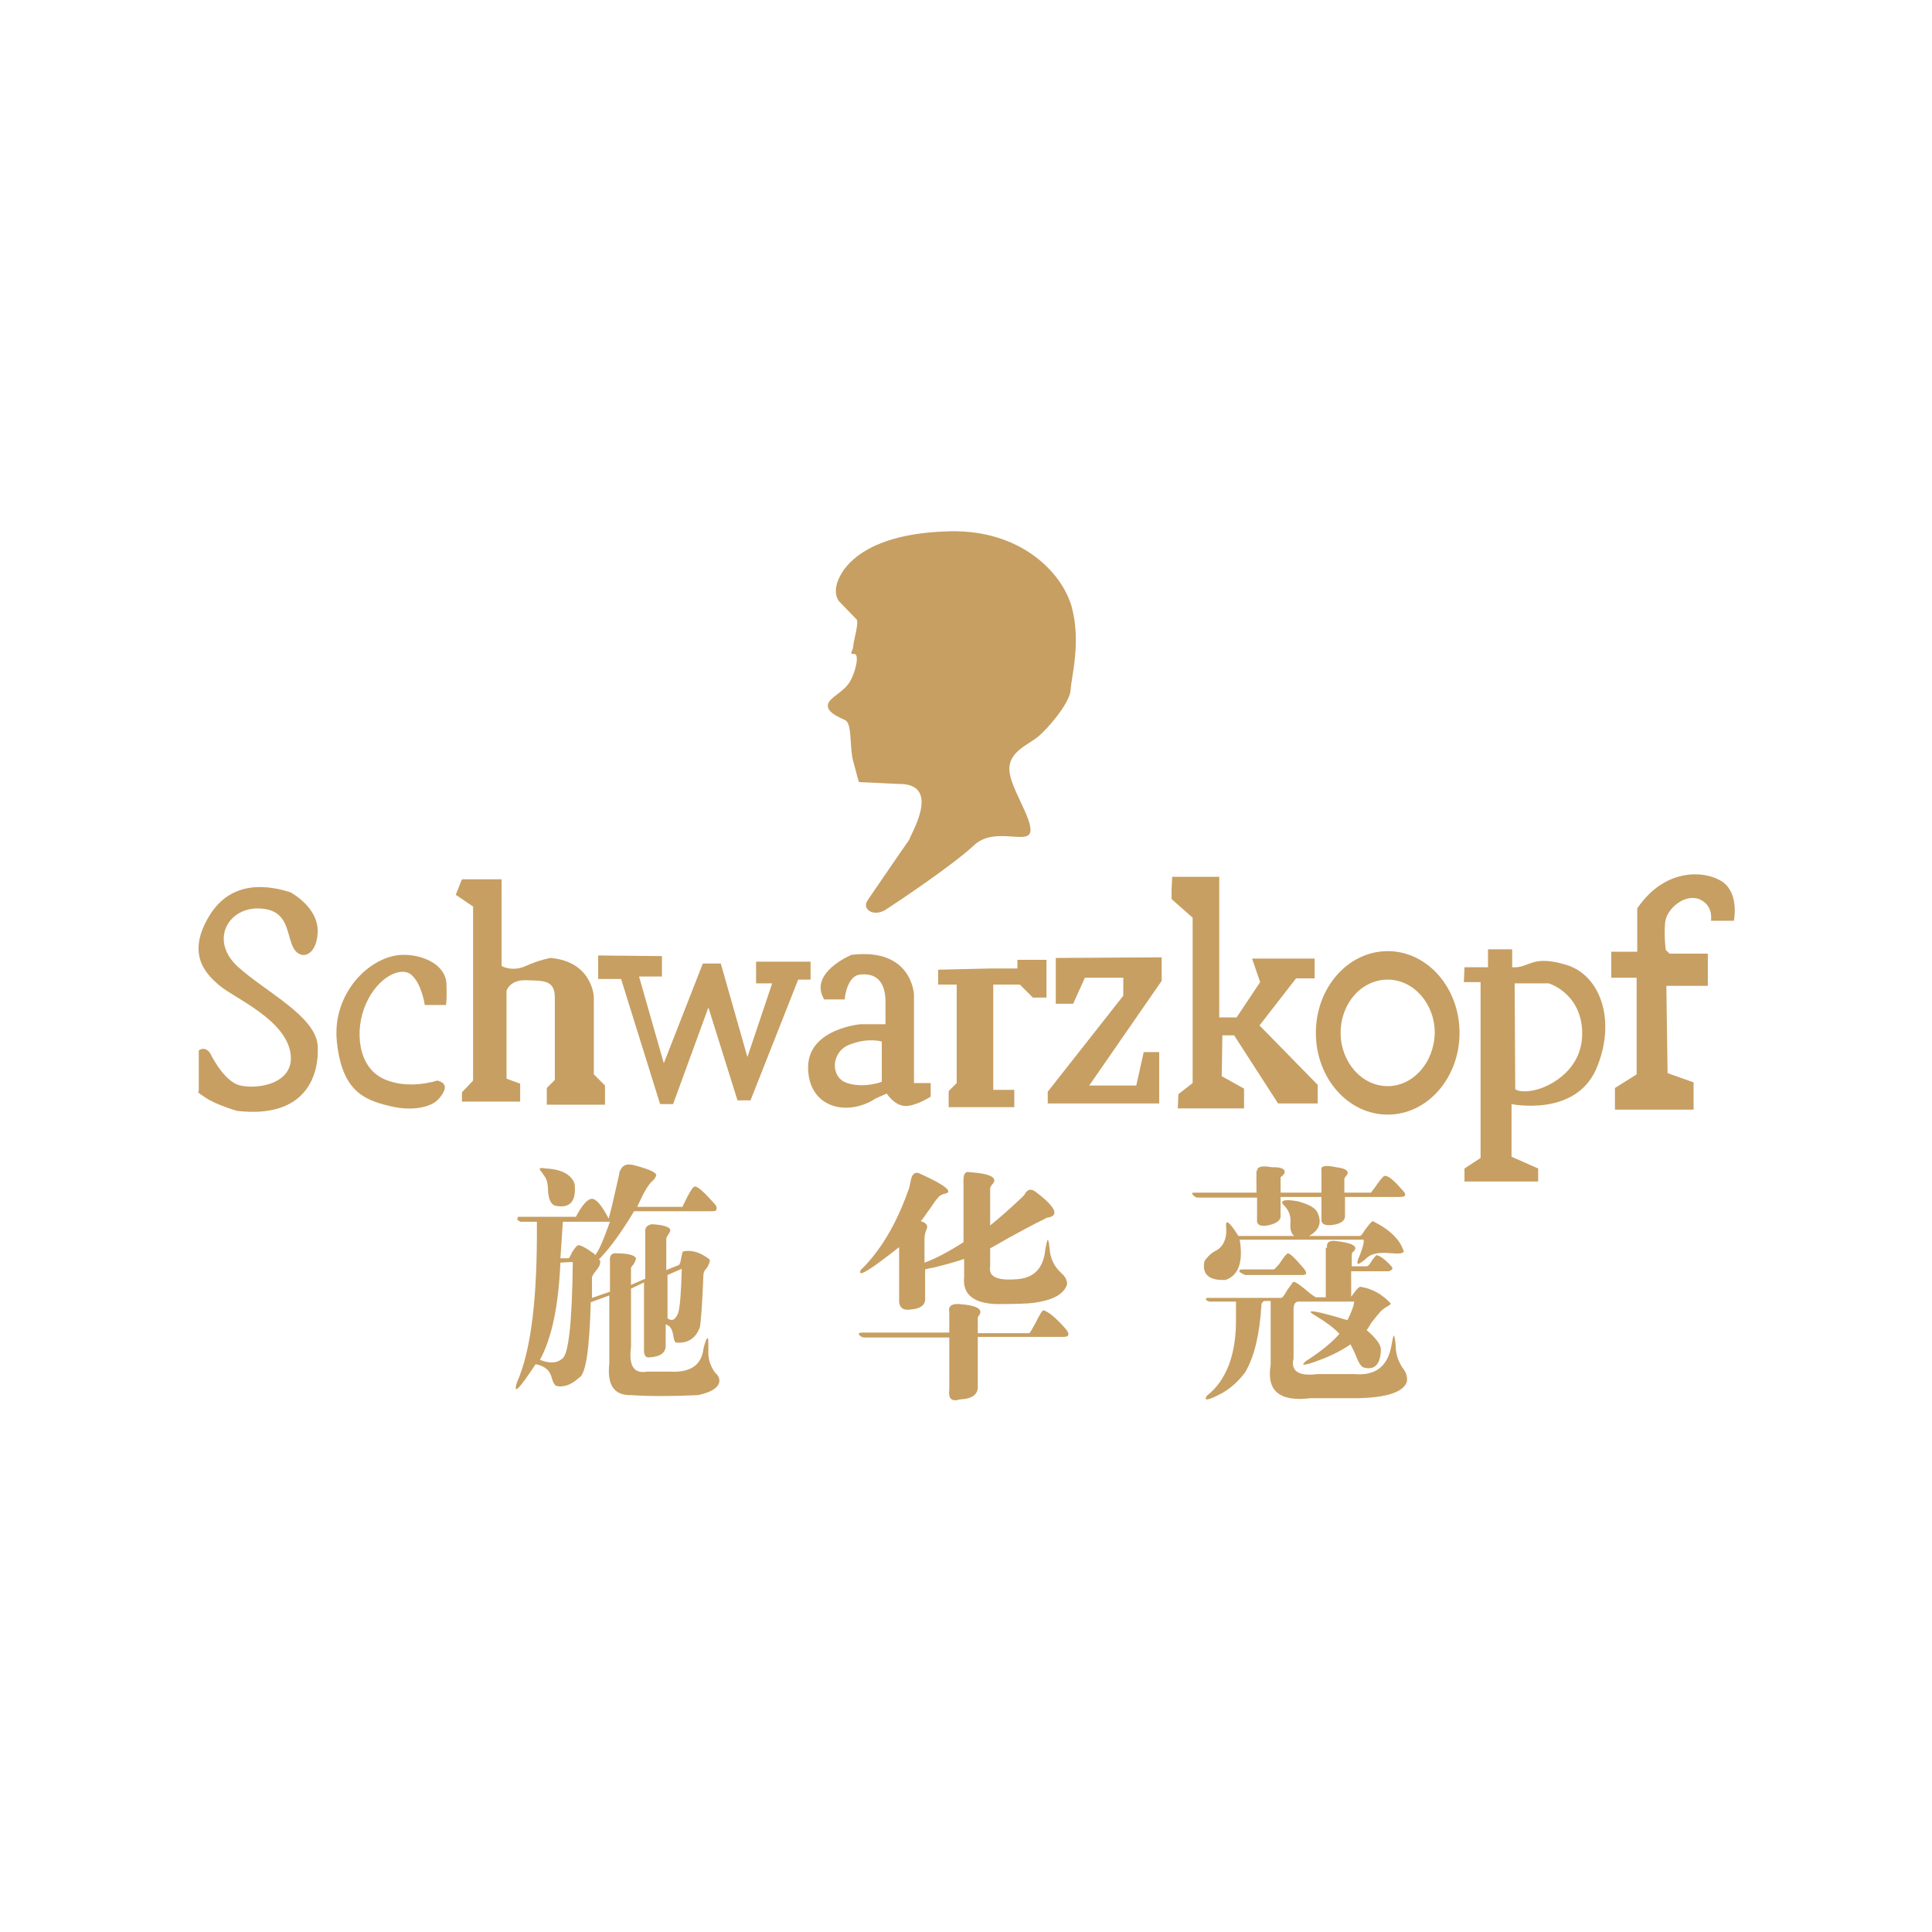 <?xml version="1.0" encoding="utf-8"?>
<!-- Generator: Adobe Illustrator 27.0.0, SVG Export Plug-In . SVG Version: 6.00 Build 0)  -->
<svg version="1.1" id="图层_1" xmlns="http://www.w3.org/2000/svg" xmlns:xlink="http://www.w3.org/1999/xlink" x="0px" y="0px"
	 viewBox="0 0 312 312" style="enable-background:new 0 0 312 312;" xml:space="preserve">
<style type="text/css">
	.st0{fill-rule:evenodd;clip-rule:evenodd;fill:#C79F62;}
</style>
<g>
	<path class="st0" d="M145.1,126.6l-6.4-0.3c0,0-0.4-1.4-1-3.7c-0.5-2.4-0.1-5.7-1.2-6.3c-1.1-0.5-3-1.3-2.8-2.5
		c0.2-1.2,2.6-2,3.6-3.8c1-1.8,1.5-4.5,0.6-4.4c-0.9,0.1-0.1-0.5-0.1-1.3c0-0.7,1-3.9,0.5-4.3c-0.5-0.5-2.8-2.9-2.8-2.9
		c0,0-1.4-1.5,0.4-4.5c1.8-3,6.6-6.6,17.7-6.8c11.1-0.2,17.9,6.5,19.5,12.3c1.5,5.8-0.1,11.2-0.2,13.3c-0.1,2.1-3.7,6.3-5.3,7.6
		c-1.6,1.3-4.7,2.4-4.6,5.3c0.1,2.9,3.7,7.8,3.4,10c-0.4,2.2-5.8-0.9-9.1,2.2c-3.3,3.1-12.1,9-14.1,10.3c-2,1.4-4.1,0.1-3.1-1.4
		c1-1.5,6.8-9.9,6.8-9.9C146.7,135.3,152.4,126.5,145.1,126.6"/>
	<path class="st0" d="M34,170.2c0,0,1.8,3.8,4.2,4.9c2.4,1,9.6,0.3,8.7-5.1c-0.9-5.4-9-8.8-11.4-10.8c-2.4-2-5.4-5.2-1.7-11.3
		c3.7-6.1,10-4.8,13.1-3.8c0,0,4.6,2.4,4.4,6.5c-0.2,4.1-3.1,4.6-4.1,2.1c-1-2.5-0.8-6-5.7-6c-4.9,0.1-7.6,5.4-3,9.5
		c4.6,4.1,12.4,7.9,12.8,12.6c0.3,4.6-1.7,11.9-13,10.6c0,0-3.5-1-5.2-2.2c-1.7-1.1-1-0.9-1-0.9l0-6.6C32,169.6,33.2,168.8,34,170.2
		"/>
	<path class="st0" d="M69.7,178.3c0,0-2.5,1.4-6.8,0.3c-4.3-1-7.7-2.6-8.5-10.4c-0.8-7.8,5.3-13.8,10.5-14c3.4-0.1,7.1,1.6,7.2,4.7
		c0.1,3.1-0.1,3.4-0.1,3.4l-3.4,0c0,0-0.5-3.5-2.2-4.9c-1.7-1.4-5.4,0.4-7.3,4.7c-1.9,4.3-1.3,10.2,2.8,12.1c4,1.9,8.7,0.3,8.7,0.3
		s1.9,0.3,1,1.9C70.8,177.9,69.7,178.3,69.7,178.3"/>
	<path class="st0" d="M73.6,144.5l2.8,1.9v28.1l-1.8,1.9v1.5H84v-2.9l-2.2-0.8v-14.2c0,0,0.5-1.8,3.2-1.7c2.7,0.1,4.6-0.1,4.6,2.8
		v13.3l-1.3,1.3v2.7h9.4v-3.1l-1.8-1.8V161c0,0-0.2-5.7-7-6.3c0,0-1.8,0.3-4,1.3c-2.2,1-3.9,0-3.9,0l0-14h-6.4L73.6,144.5z"/>
	<polygon class="st0" points="96.6,154.3 96.6,158.1 100.3,158.1 106.6,178.3 108.7,178.3 114.4,162.7 119.1,177.7 121.2,177.7 
		128.9,158.2 130.9,158.2 130.9,155.3 122.1,155.3 122.1,158.8 124.7,158.8 120.7,170.7 116.4,155.6 113.5,155.6 107.2,171.7 
		103.2,157.7 106.9,157.7 106.9,154.4 	"/>
	<path class="st0" d="M143.1,165.4L143.1,165.4L143.1,165.4z"/>
	<path class="st0" d="M142.4,174.7c0,0-2.8,1.1-5.6,0.2c-2.8-0.9-2.6-5.1,0.4-6.2c3-1.2,5.2-0.5,5.2-0.5V174.7z M147.6,174.8v-14.2
		c0,0-0.3-7.6-10.1-6.4c0,0-7,2.9-4.4,7.2l3.3,0c0,0,0.3-3.7,2.4-4c2.2-0.3,4.3,0.6,4.2,4.7c0,2.4,0,3.1,0,3.3l0,0h0h-4
		c0,0-8.6,0.7-8.5,7.1c0.1,6.4,6.3,7.9,10.9,4.9l1.8-0.8c0,0,1.2,1.9,2.9,2c1.7,0.1,4.2-1.5,4.2-1.5l0-2.2H147.6z"/>
	<polygon class="st0" points="151.5,156.6 151.5,159 154.5,159 154.5,174.9 153.2,176.2 153.2,178.8 163.8,178.8 163.8,176 
		160.4,176 160.4,159 164.7,159 166.8,161.1 169,161.1 169,155 164.3,155 164.3,156.4 159.9,156.4 	"/>
	<polygon class="st0" points="170.5,154.7 170.5,162.1 173.3,162.1 175.2,157.9 181.4,157.9 181.4,160.8 169.2,176.3 169.2,178.2 
		187.2,178.2 187.2,169.9 184.7,169.9 183.5,175.3 175.9,175.3 187.6,158.4 187.6,154.6 	"/>
	<polygon class="st0" points="189.2,143.6 189.2,145.2 192.6,148.2 192.6,174.9 190.3,176.7 190.2,179 200.9,179 200.9,175.8 
		197.3,173.8 197.4,167.2 199.3,167.2 206.4,178.2 212.8,178.2 212.8,175.2 203.4,165.6 209.3,158 212.3,158 212.3,154.8 
		202.2,154.8 203.5,158.6 199.7,164.3 196.9,164.3 196.9,141.6 189.3,141.6 	"/>
	<path class="st0" d="M224.1,175.4c-4.2,0-7.6-3.9-7.6-8.6c0-4.8,3.4-8.6,7.6-8.6c4.2,0,7.6,3.9,7.6,8.6
		C231.6,171.6,228.2,175.4,224.1,175.4 M224.1,153.6c-6.4,0-11.6,5.9-11.6,13.2c0,7.3,5.2,13.2,11.6,13.2c6.4,0,11.6-5.9,11.6-13.2
		C235.7,159.5,230.5,153.6,224.1,153.6L224.1,153.6z"/>
	<path class="st0" d="M248,176c-2.5,0.6-3.3-0.1-3.3-0.1l-0.1-17.1h5.5c0,0,5.1,1.5,5.4,7.6C255.8,172.6,250.5,175.4,248,176
		 M252.9,155.8c-5.7-1.7-5.8,0.6-8.7,0.4l0-2.9h-3.9v2.9h-3.8l-0.1,2.4h2.7V187l-2.6,1.7v2.1h11.9v-2.1l-4.3-1.9v-8.5
		c0,0,10.1,2.1,13.6-5.5C261.1,165.1,258.6,157.5,252.9,155.8L252.9,155.8z"/>
	<path class="st0" d="M260.8,157.9h3.5v15.6l-3.5,2.2v3.5h12.7v-4.4l-4.2-1.5l-0.2-14.1h6.7v-5.2h-6.2l-0.6-0.6c0,0-0.3-2.3-0.1-4.4
		c0.2-2.2,3.1-4.7,5.5-3.8c2.4,1,1.9,3.5,1.9,3.5h3.7c0,0,0.9-4.2-1.7-6.2c-2.6-1.9-9.3-2.6-13.9,4.2l0,7h-4.2v4.2L260.8,157.9z"/>
	<path class="st0" d="M110.1,204.9l-2.3,1v7c0.7,0.5,1.2,0.3,1.7-0.8C109.8,211.2,110,208.8,110.1,204.9 M90.9,197.3
		c-0.2,2.7-0.3,4.6-0.4,5.9h1.3c0.1,0,0.3-0.3,0.6-1c0.4-0.6,0.7-1,0.9-1.1c0.4-0.1,1.3,0.4,2.7,1.4l0.1,0.2
		c0.5-0.5,1.3-2.3,2.4-5.4L90.9,197.3z M88.1,188.7c2.6,0.1,4.2,1,4.7,2.5c0.3,2.9-0.8,4-3.2,3.5c-0.7-0.3-1-1.1-1.1-2.4
		c0-1.1-0.2-1.9-0.6-2.4c-0.1-0.1-0.2-0.3-0.4-0.6C86.9,188.7,87.1,188.5,88.1,188.7L88.1,188.7z M90.5,203.9
		c-0.3,7-1.4,12.2-3.3,15.7c1.5,0.6,2.7,0.6,3.6-0.2c1-0.6,1.6-5.8,1.7-15.6L90.5,203.9z M102.5,188.2c2.7,0.7,3.8,1.3,3.4,1.8
		c-0.1,0.2-0.2,0.4-0.4,0.6c-0.8,0.6-1.6,2.1-2.6,4.3l7.3,0c1-2.1,1.6-3.2,2-3.3c0.5,0,1.5,0.9,3.1,2.7c0.4,0.4,0.5,0.7,0.4,1
		c0,0.2-0.2,0.3-0.7,0.3h-12.6c-2.1,3.5-4,6.1-5.7,7.8c0.3,0.1,0.3,0.4,0.1,1l-0.3,0.5c-0.6,0.7-0.9,1.2-0.9,1.4l0,3.3l2.9-1v-4.8
		c-0.1-1.1,0.3-1.5,1.1-1.4c1.8,0,2.9,0.3,3.1,0.8c0,0.2-0.1,0.5-0.4,1c-0.3,0.3-0.4,0.5-0.4,0.6l0,2.7l2.3-1V199
		c-0.1-0.7,0.3-1.2,1.1-1.3c1.7,0.1,2.7,0.4,2.9,0.8c0.1,0.2,0,0.5-0.3,0.9c-0.2,0.3-0.3,0.5-0.3,0.6v5.1l2-0.8
		c0.2-0.1,0.3-0.5,0.4-1.1c0.1-0.6,0.2-1,0.3-1.1c1.3-0.3,2.8,0.1,4.3,1.3c0.1,0.3-0.1,0.7-0.4,1.3c-0.4,0.4-0.6,0.8-0.6,1.1
		c-0.2,4.9-0.4,7.7-0.6,8.6c-0.7,1.8-2,2.6-3.9,2.4c-0.2-0.2-0.3-0.6-0.4-1.3c-0.2-1-0.6-1.5-1.2-1.6v3.2c0.1,1.3-0.8,2-2.6,2.1
		c-0.6,0.1-0.9-0.3-0.9-1.1l0-11l-2.1,1v9.4c-0.4,3.1,0.5,4.4,2.6,4l3.7,0c3.2,0.2,5.1-1,5.4-3.7c0.3-1.2,0.5-1.7,0.7-1.7
		c0.1,0,0.1,0.6,0.1,1.9c-0.1,1.4,0.3,2.6,1.1,3.7c0.6,0.5,0.8,1.1,0.6,1.7c-0.3,0.8-1.4,1.5-3.4,1.9c-4.3,0.2-7.9,0.2-10.7,0
		c-2.8,0.1-4-1.6-3.6-5.1l0-11l-3,1.1c-0.2,7.6-0.8,11.7-1.9,12.2c-1.3,1.2-2.6,1.6-3.7,1.3c-0.3-0.2-0.5-0.6-0.7-1.3
		c-0.3-1.2-1.1-1.9-2.6-2.2c-2.7,4.1-3.7,5.1-3,2.9c2.3-5.2,3.3-13.8,3.2-25.9l-2.6,0c-0.6-0.2-0.7-0.5-0.4-0.8l9.3,0
		c1-1.9,1.9-2.9,2.6-2.9c0.7,0,1.6,1.1,2.7,3.2c0.6-2.2,1.1-4.6,1.7-7.2l0-0.2C100.4,188.2,101.1,187.8,102.5,188.2L102.5,188.2z"/>
	<path class="st0" d="M148.7,189.6c4.2,1.9,5.4,3,3.7,3.2c-0.5,0.2-0.8,0.4-0.9,0.6c-0.3,0.3-0.8,1-1.4,1.9c-0.6,0.8-1,1.5-1.4,1.9
		c1,0.3,1.2,0.8,0.9,1.4c-0.2,0.5-0.3,1-0.3,1.3l0,4c1.7-0.6,3.8-1.7,6.3-3.3l0-9.4c-0.1-1.5,0.2-2.1,1-1.9c3.3,0.2,4.6,0.9,3.7,1.9
		c-0.3,0.3-0.4,0.6-0.4,0.8l0,5.9c1.5-1.2,3.2-2.7,5.2-4.6l0.3-0.3c0.5-1,1.1-1.1,1.9-0.5c3,2.3,3.8,3.7,2.1,4.1
		c-0.3,0-0.5,0.1-0.6,0.2c-1.7,0.8-4.7,2.4-8.9,4.8l0,2.9c-0.3,1.6,1,2.3,4,2.1c3-0.1,4.6-1.7,4.9-4.8c0.2-1,0.3-1.5,0.4-1.6
		c0.1,0,0.2,0.5,0.3,1.4c0.1,1.6,0.7,2.9,1.9,4c0.7,0.6,1,1.3,0.9,1.9c-0.6,1.6-2.4,2.5-5.4,2.9c-0.7,0.1-2.6,0.2-5.9,0.2
		c-3.8-0.1-5.6-1.6-5.3-4.4l0-2.9c-0.5,0.2-2.1,0.7-4.9,1.4c-0.7,0.1-1.1,0.2-1.4,0.3l0,4.6c0.1,1.2-0.8,1.8-2.6,1.9
		c-1,0.1-1.6-0.4-1.6-1.4l0-8.7c-4.8,3.8-6.8,5-6.2,3.7c3.2-3.1,5.9-7.6,7.9-13.5c0-0.1,0-0.3,0.1-0.5
		C147.2,189.5,147.8,189.1,148.7,189.6 M153.3,211.9c-0.2-1,0.4-1.4,1.7-1.3c2.7,0.2,3.7,0.8,3.2,1.7c-0.2,0.2-0.3,0.4-0.3,0.6
		l0,2.4h8.3c0.1,0,0.4-0.5,1-1.6c0.7-1.4,1.1-2.1,1.3-2.1c0.8,0.2,2,1.2,3.6,3c0.4,0.5,0.5,0.8,0.4,1c0,0.2-0.3,0.3-0.9,0.3h-13.7
		v7.9c0.1,1.4-0.9,2.1-2.9,2.2c-1.3,0.4-1.9-0.1-1.7-1.6v-8.4h-13.6c-0.5,0-0.8-0.2-1-0.5c-0.1-0.2,0.1-0.3,0.6-0.3l14,0V211.9z"/>
	<path class="st0" d="M200.4,205h5.3c0.1,0,0.4-0.3,0.9-0.9c0.8-1.2,1.2-1.7,1.4-1.7c0.5,0.1,1.3,1,2.6,2.5c0.3,0.4,0.4,0.7,0.3,0.8
		c0,0.1-0.2,0.2-0.6,0.2l-9.2,0C200.1,205.5,199.9,205.2,200.4,205 M214.3,201.5c-0.1-0.8,0.3-1.2,1.3-1.1c2.7,0.3,3.7,0.8,3.1,1.6
		c-0.3,0.2-0.4,0.4-0.4,0.6l0,1.9h2.4c0.2,0,0.5-0.3,0.9-1c0.4-0.5,0.6-0.8,0.7-0.8c0.6,0.1,1.4,0.7,2.4,1.8
		c0.2,0.2,0.2,0.4,0.1,0.5c-0.2,0.2-0.4,0.3-0.7,0.3h-5.9v4.1c0.1-0.1,0.3-0.4,0.6-0.8c0.4-0.5,0.7-0.8,0.9-0.8
		c1.9,0.3,3.5,1.2,4.9,2.7c0,0.1-0.2,0.3-0.6,0.5c-0.7,0.4-1.1,0.8-1.3,1.1c-0.4,0.4-0.8,1-1.3,1.6c-0.3,0.5-0.5,0.9-0.7,1.1
		c1.4,1.2,2.2,2.2,2.3,3c0,2.5-1,3.6-2.9,3c-0.3-0.2-0.6-0.6-0.9-1.3c-0.3-0.8-0.7-1.6-1.1-2.4c-1.3,0.9-3,1.8-4.9,2.5
		c-2.6,1-3.3,1-2.3,0.2c2.5-1.6,4.3-3.1,5.4-4.4c-1-1.1-2.5-2.1-4.3-3.2c-1.2-0.8,0.7-0.5,5.6,1c0.6-1.2,1-2.2,1.1-3l-8.7,0
		c-0.8-0.1-1.1,0.3-1.1,1.3l0,7.9c-0.5,2,0.8,2.9,3.9,2.5l5.9,0c3.4,0.3,5.4-1.2,6-4.6c0.2-1.1,0.3-1.6,0.4-1.6
		c0.1,0,0.2,0.6,0.3,1.7c0,1.3,0.4,2.4,1.1,3.5c0.6,0.7,0.8,1.5,0.7,2.2c-0.5,1.7-3.2,2.6-8,2.7l-7.6,0c-5,0.6-7.1-1.2-6.4-5.4
		l0-10.3h-0.9c-0.3,0-0.5,0.2-0.6,0.6l0,0.2c-0.3,4.6-1.1,8.1-2.6,10.7c-1,1.3-2.1,2.4-3.6,3.3c-2.4,1.3-3.2,1.4-2.6,0.5
		c3.2-2.5,4.8-6.8,4.7-12.7l0-2.5h-4.3c-0.6-0.2-0.7-0.4-0.4-0.6l12,0c0.2,0,0.5-0.4,1-1.3c0.6-0.8,0.9-1.3,1-1.3
		c0.3,0,1.2,0.6,2.7,1.9c0.4,0.3,0.7,0.5,0.9,0.6l1.6,0V201.5z M212.8,195.9c0.7,1.6,0.2,2.8-1.4,3.7l8.2,0c0.2,0,0.4-0.3,0.7-0.8
		c0.6-0.8,1-1.4,1.4-1.6c2.8,1.4,4.4,3,5,4.9c-0.1,0.3-0.7,0.4-1.9,0.3c-1.9-0.2-3.2,0-3.9,0.6c-0.8,0.7-1.3,1.1-1.6,1.1
		c-0.2-0.1-0.1-0.6,0.3-1.4c0.7-1.8,0.8-2.7,0.4-2.5l-19.8,0c0.6,3.6-0.2,5.8-2.3,6.5c-2.7,0.1-3.8-0.9-3.4-3
		c0.3-0.5,0.8-1.1,1.6-1.6c1.4-0.6,2.1-2,1.9-4.1c-0.1-1.2,0.6-0.6,2,1.6l9,0c-0.5-0.4-0.7-1.1-0.6-2.1c0.1-1.2-0.3-2.1-1.1-2.9
		c-0.7-0.7,0.1-1,2.3-0.6C211.4,194.5,212.5,195.1,212.8,195.9L212.8,195.9z M203,189.1c0-0.7,0.8-0.9,2.4-0.6l0.4,0
		c0.9,0,1.4,0.2,1.6,0.5c0.2,0.3,0,0.7-0.6,1.1l0,2.5h6.6V189c-0.2-0.7,0.6-0.9,2.4-0.5c1.7,0.2,2.2,0.7,1.6,1.4
		c-0.2,0.2-0.3,0.4-0.3,0.5l0,2.2h4.3l0.6-0.8c0.9-1.3,1.4-1.9,1.6-1.9c0.5-0.1,1.4,0.6,2.7,2.1c0.5,0.5,0.7,0.8,0.6,1
		c0,0.2-0.3,0.3-1,0.3l-8.7,0v2.9c0.1,0.8-0.5,1.4-1.9,1.6c-1.3,0.2-2-0.1-1.9-1l0-3.5h-6.6v3c0.1,0.7-0.6,1.3-2.1,1.6
		c-1.2,0.2-1.8-0.1-1.7-1v-3.5h-9.5c-0.4,0-0.7-0.2-0.9-0.5c-0.2-0.2-0.1-0.3,0.3-0.3l10,0V189.1z"/>
</g>
</svg>
